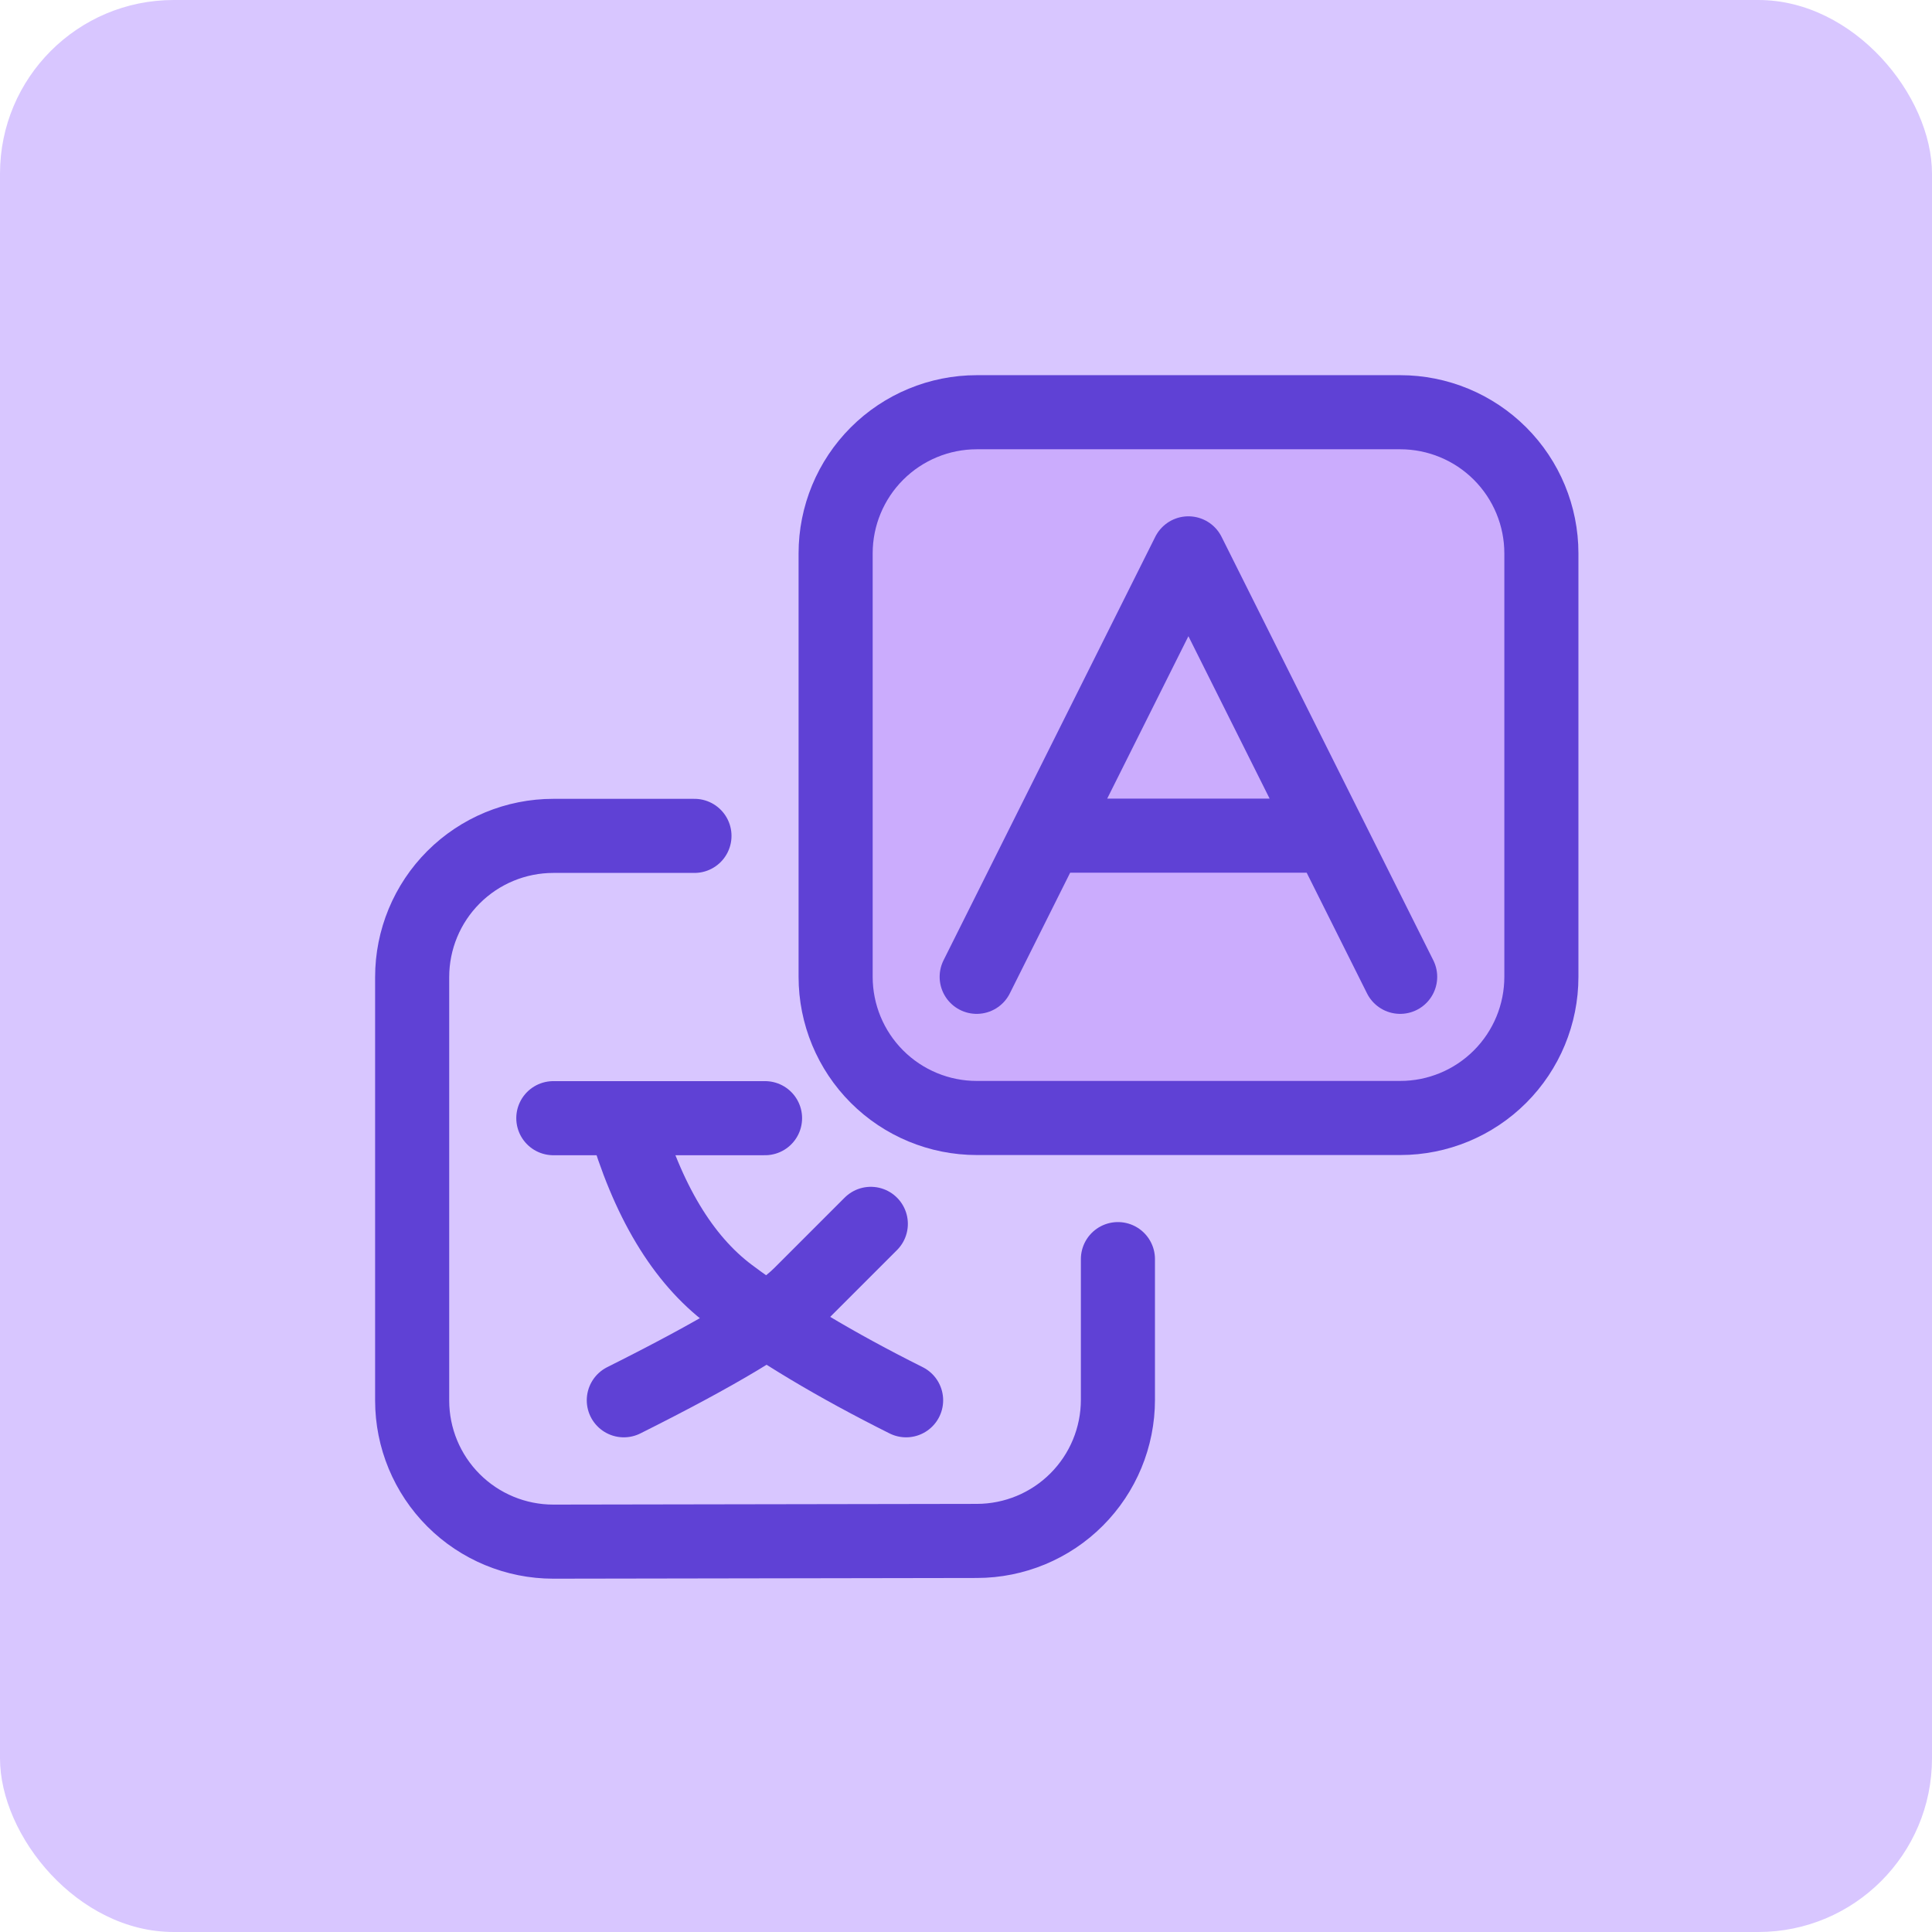 <svg width="60" height="60" viewBox="0 0 60 60" fill="none" xmlns="http://www.w3.org/2000/svg">
<rect width="60" height="60" rx="5.393" fill="#D8C6FF"/>
<path fill-rule="evenodd" clip-rule="evenodd" d="M47.869 30.336V17.185C47.869 16.023 47.407 14.908 46.585 14.086C45.763 13.264 44.648 12.802 43.486 12.802H30.335C29.172 12.802 28.057 13.264 27.235 14.086C26.413 14.908 25.951 16.023 25.951 17.185V30.336C25.951 31.499 26.413 32.614 27.235 33.436C28.057 34.258 29.172 34.72 30.335 34.72H43.486C44.648 34.72 45.763 34.258 46.585 33.436C47.407 32.614 47.869 31.499 47.869 30.336Z" fill="#CBACFD"/>
<path fill-rule="evenodd" clip-rule="evenodd" d="M47.869 30.336V17.185C47.869 16.023 47.407 14.908 46.585 14.086C45.763 13.264 44.648 12.802 43.486 12.802H30.335C29.172 12.802 28.057 13.264 27.235 14.086C26.413 14.908 25.951 16.023 25.951 17.185V30.336C25.951 31.499 26.413 32.614 27.235 33.436C28.057 34.258 29.172 34.72 30.335 34.72H43.486C44.648 34.72 45.763 34.258 46.585 33.436C47.407 32.614 47.869 31.499 47.869 30.336Z" stroke="#5F41D5" stroke-width="2.301" stroke-linecap="round" stroke-linejoin="round"/>
<path d="M21.567 25.959H17.184C16.021 25.959 14.906 26.421 14.084 27.243C13.262 28.065 12.8 29.18 12.8 30.343V43.494C12.8 44.656 13.262 45.771 14.084 46.593C14.906 47.415 16.021 47.877 17.184 47.877H17.19L30.341 47.855C31.502 47.853 32.616 47.391 33.436 46.569C34.257 45.747 34.718 44.633 34.718 43.472V39.103M23.759 34.726H17.184" stroke="#5F41D5" stroke-width="2.301" stroke-linecap="round" stroke-linejoin="round"/>
<path d="M27.044 38.008L24.853 40.199C24.12 40.929 22.297 42.025 19.373 43.487" stroke="#5F41D5" stroke-width="2.301" stroke-linecap="round" stroke-linejoin="round"/>
<path d="M19.373 34.726C20.105 37.282 21.201 39.11 22.661 40.203C24.12 41.297 25.948 42.391 28.14 43.487M30.332 30.336L36.907 17.185L43.483 30.336M41.291 25.952H32.524" stroke="#5F41D5" stroke-width="2.301" stroke-linecap="round" stroke-linejoin="round"/>
</svg>
